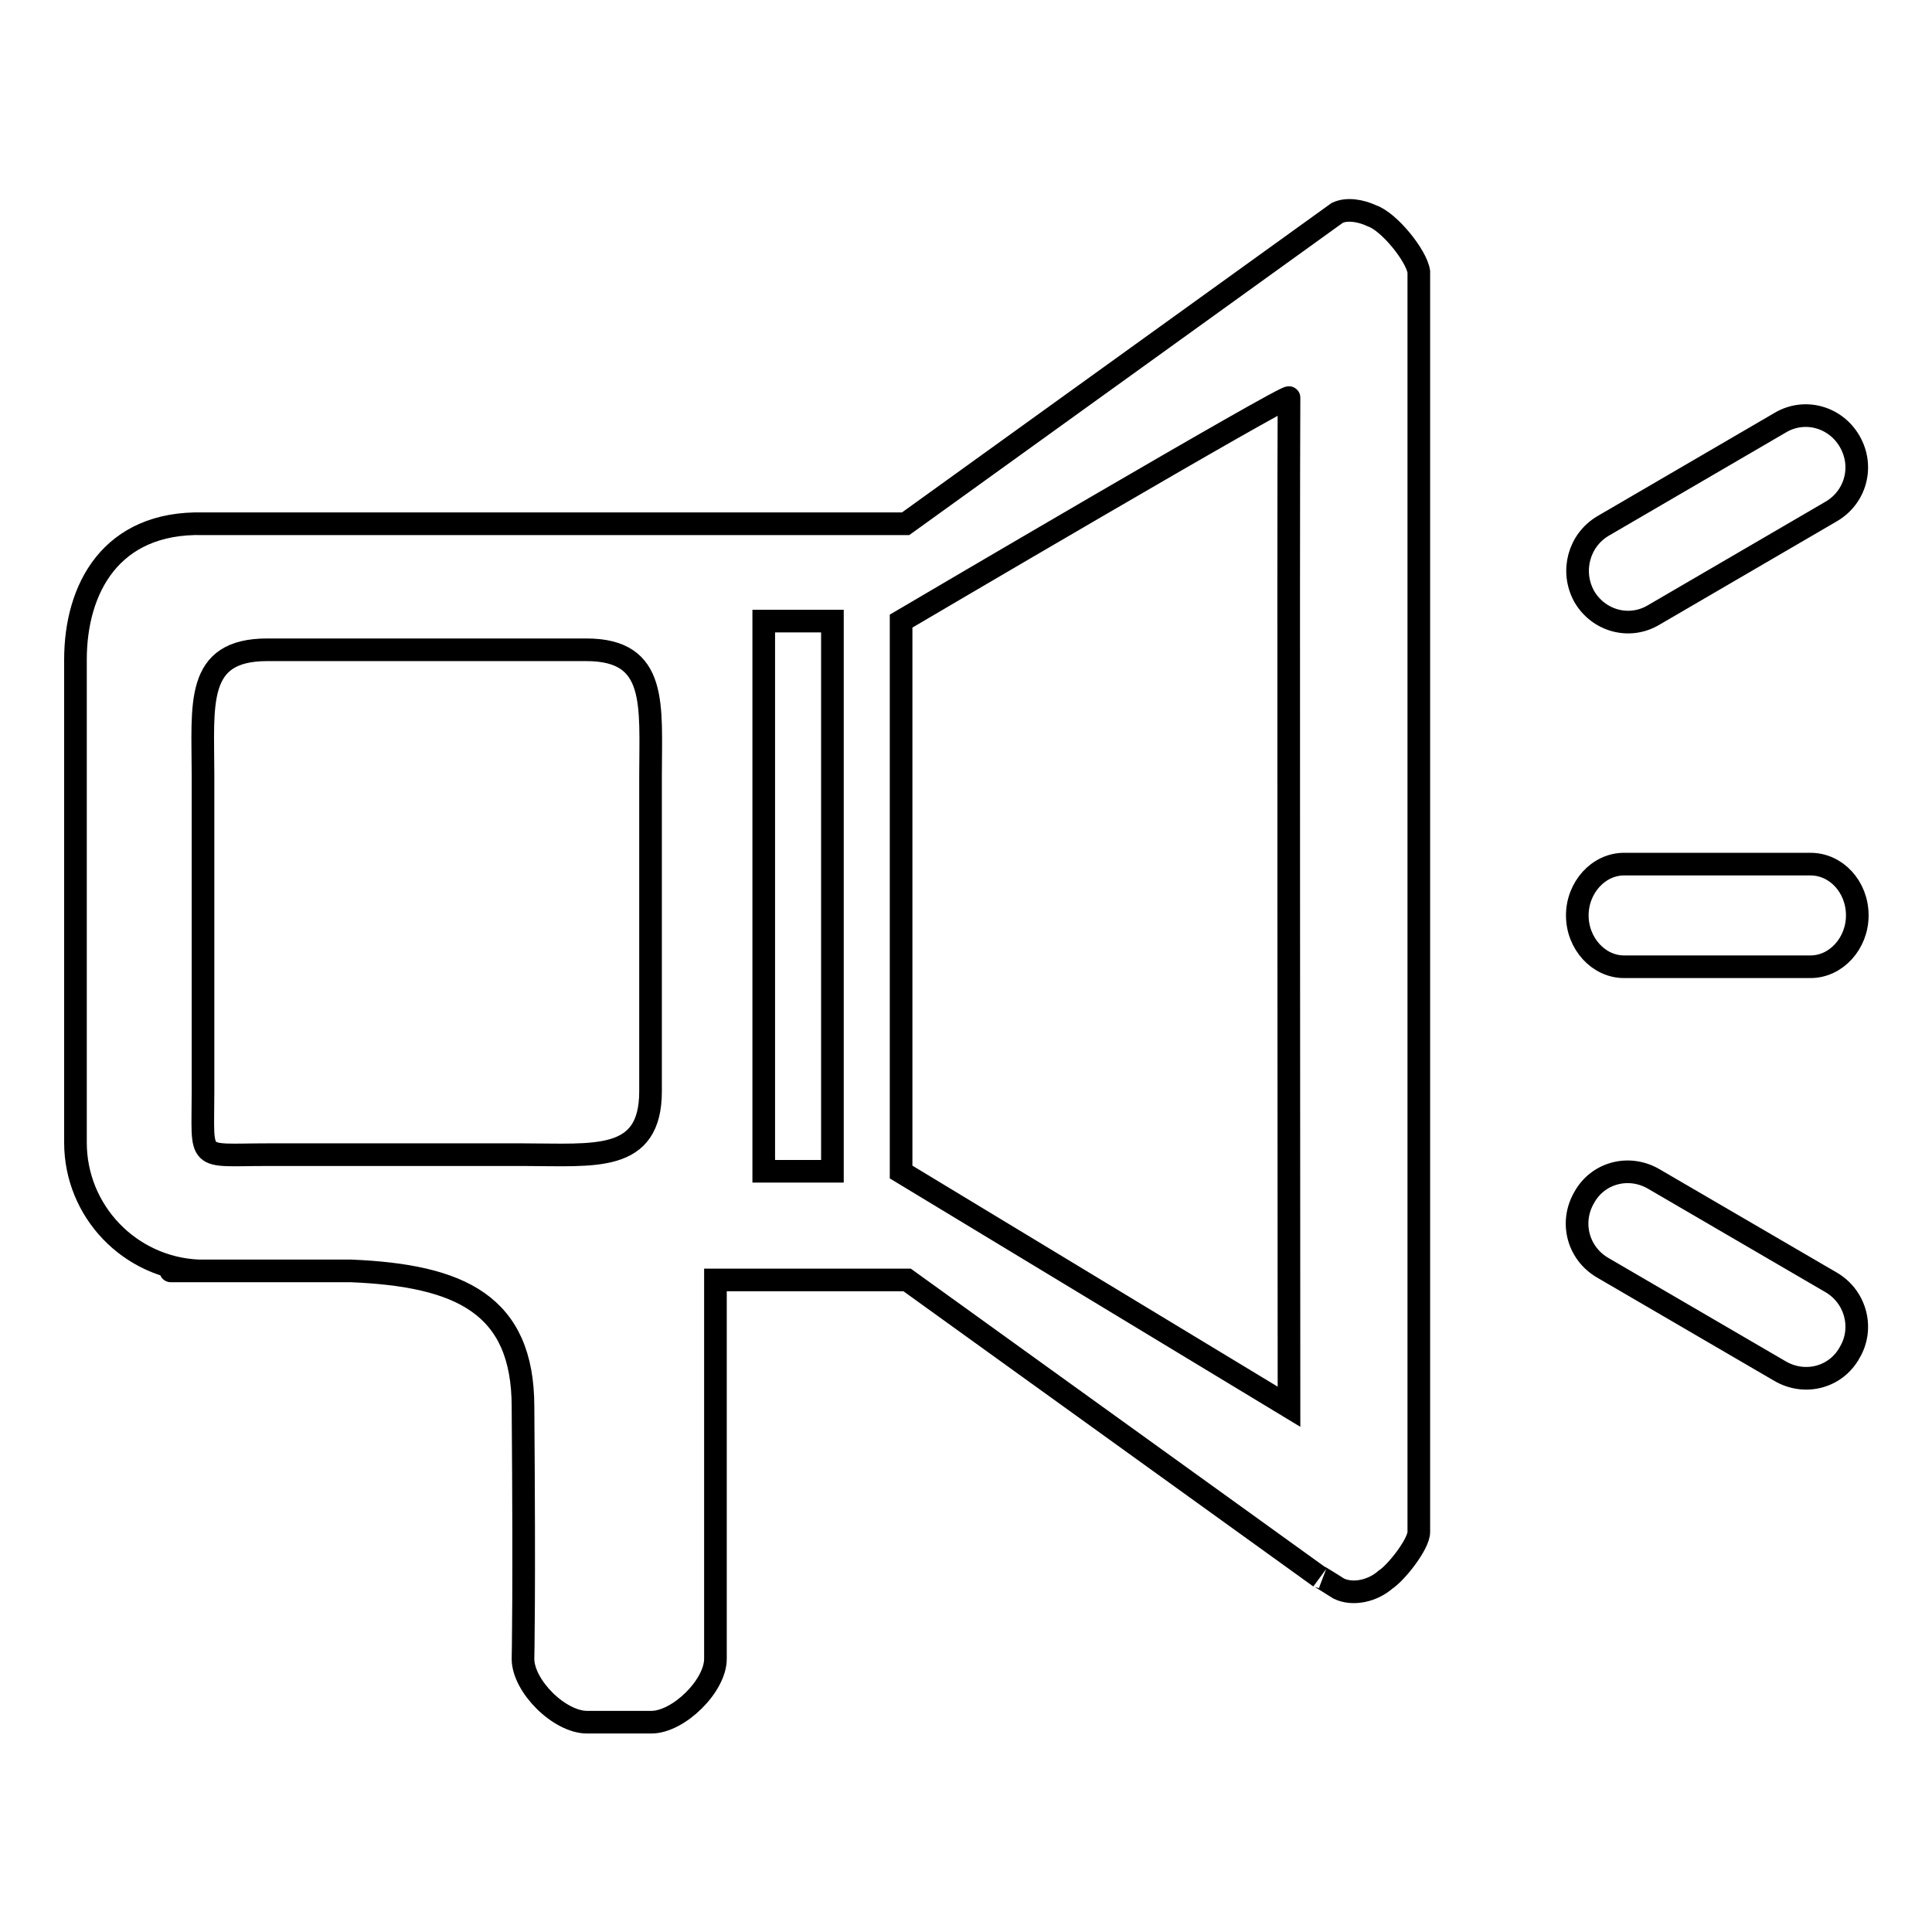 <?xml version="1.0" encoding="utf-8"?>
<!-- Svg Vector Icons : http://www.onlinewebfonts.com/icon -->
<!DOCTYPE svg PUBLIC "-//W3C//DTD SVG 1.1//EN" "http://www.w3.org/Graphics/SVG/1.1/DTD/svg11.dtd">
<svg version="1.1" xmlns="http://www.w3.org/2000/svg" xmlns:xlink="http://www.w3.org/1999/xlink" x="0px" y="0px" viewBox="0 0 256 256" enable-background="new 0 0 256 256" xml:space="preserve">
<g><g><path stroke-width="3" fill-opacity="0" stroke="#000000"  d="M27.2,168.4c-0.3,0-0.6,0-0.9,0C22,168.4,20.5,168.4,27.2,168.4z M181.8,28.6c-1.5-0.7-3.3-1-4.6-0.4L120,69.4c0,0-79.5,0-93.1,0C14.7,69.1,10,78,10,87.4v64c0,9.1,7.2,16.6,16.3,17c6.7,0,20.2,0,20.2,0c14.4,0.6,22.8,4.4,22.8,18c0.2,25.1,0,33.4,0,33.4c0,3.6,4.8,8.4,8.5,8.4h8.5c3.6,0,8.5-4.8,8.5-8.4c0,0,0-29.3,0-41.8c0-4,0-1.3,0-8.4c0,0,15.5,0,25.4,0l54.7,39.4c-0.8-0.6,2.5,1.5,2.5,1.5c1.9,0.9,4.5,0.3,6.2-1.2c1.4-0.9,4.4-4.7,4.4-6.3V36C187.7,33.9,184.1,29.4,181.8,28.6z M86.2,102.8v41.8c0,9.5-7.4,8.4-16.9,8.4H35.4c-9.5,0-8.5,1.1-8.5-8.4v-41.8c0-9.5-1.1-16.7,8.5-16.7h42.3C87.2,86.1,86.2,93.4,86.2,102.8z M110.3,155.2h-9.1V82.3h9.1V155.2z M170.8,186.4l-51.4-31.1V82.3c0,0,51.8-30.5,51.4-29.6C170.7,68.4,170.8,167.1,170.8,186.4z M215.2,128.1h24.7c3.4,0,6.2-3.1,6.2-6.8c0-3.8-2.8-6.8-6.2-6.8h-24.7c-3.4,0-6.2,3.1-6.2,6.8C209,125,211.8,128.1,215.2,128.1z M242.6,169.9l-23.5-13.7c-3.3-1.9-7.4-0.8-9.2,2.5c-1.9,3.3-0.8,7.4,2.5,9.3l23.5,13.7c3.3,1.9,7.4,0.8,9.2-2.5C247,176,245.9,171.8,242.6,169.9z M219.1,81.5l23.5-13.7c3.3-1.9,4.4-6,2.5-9.3c-1.9-3.3-6-4.4-9.2-2.5l-23.5,13.7c-3.2,1.9-4.3,6-2.5,9.3C211.8,82.3,215.9,83.4,219.1,81.5z"/></g></g>
</svg>